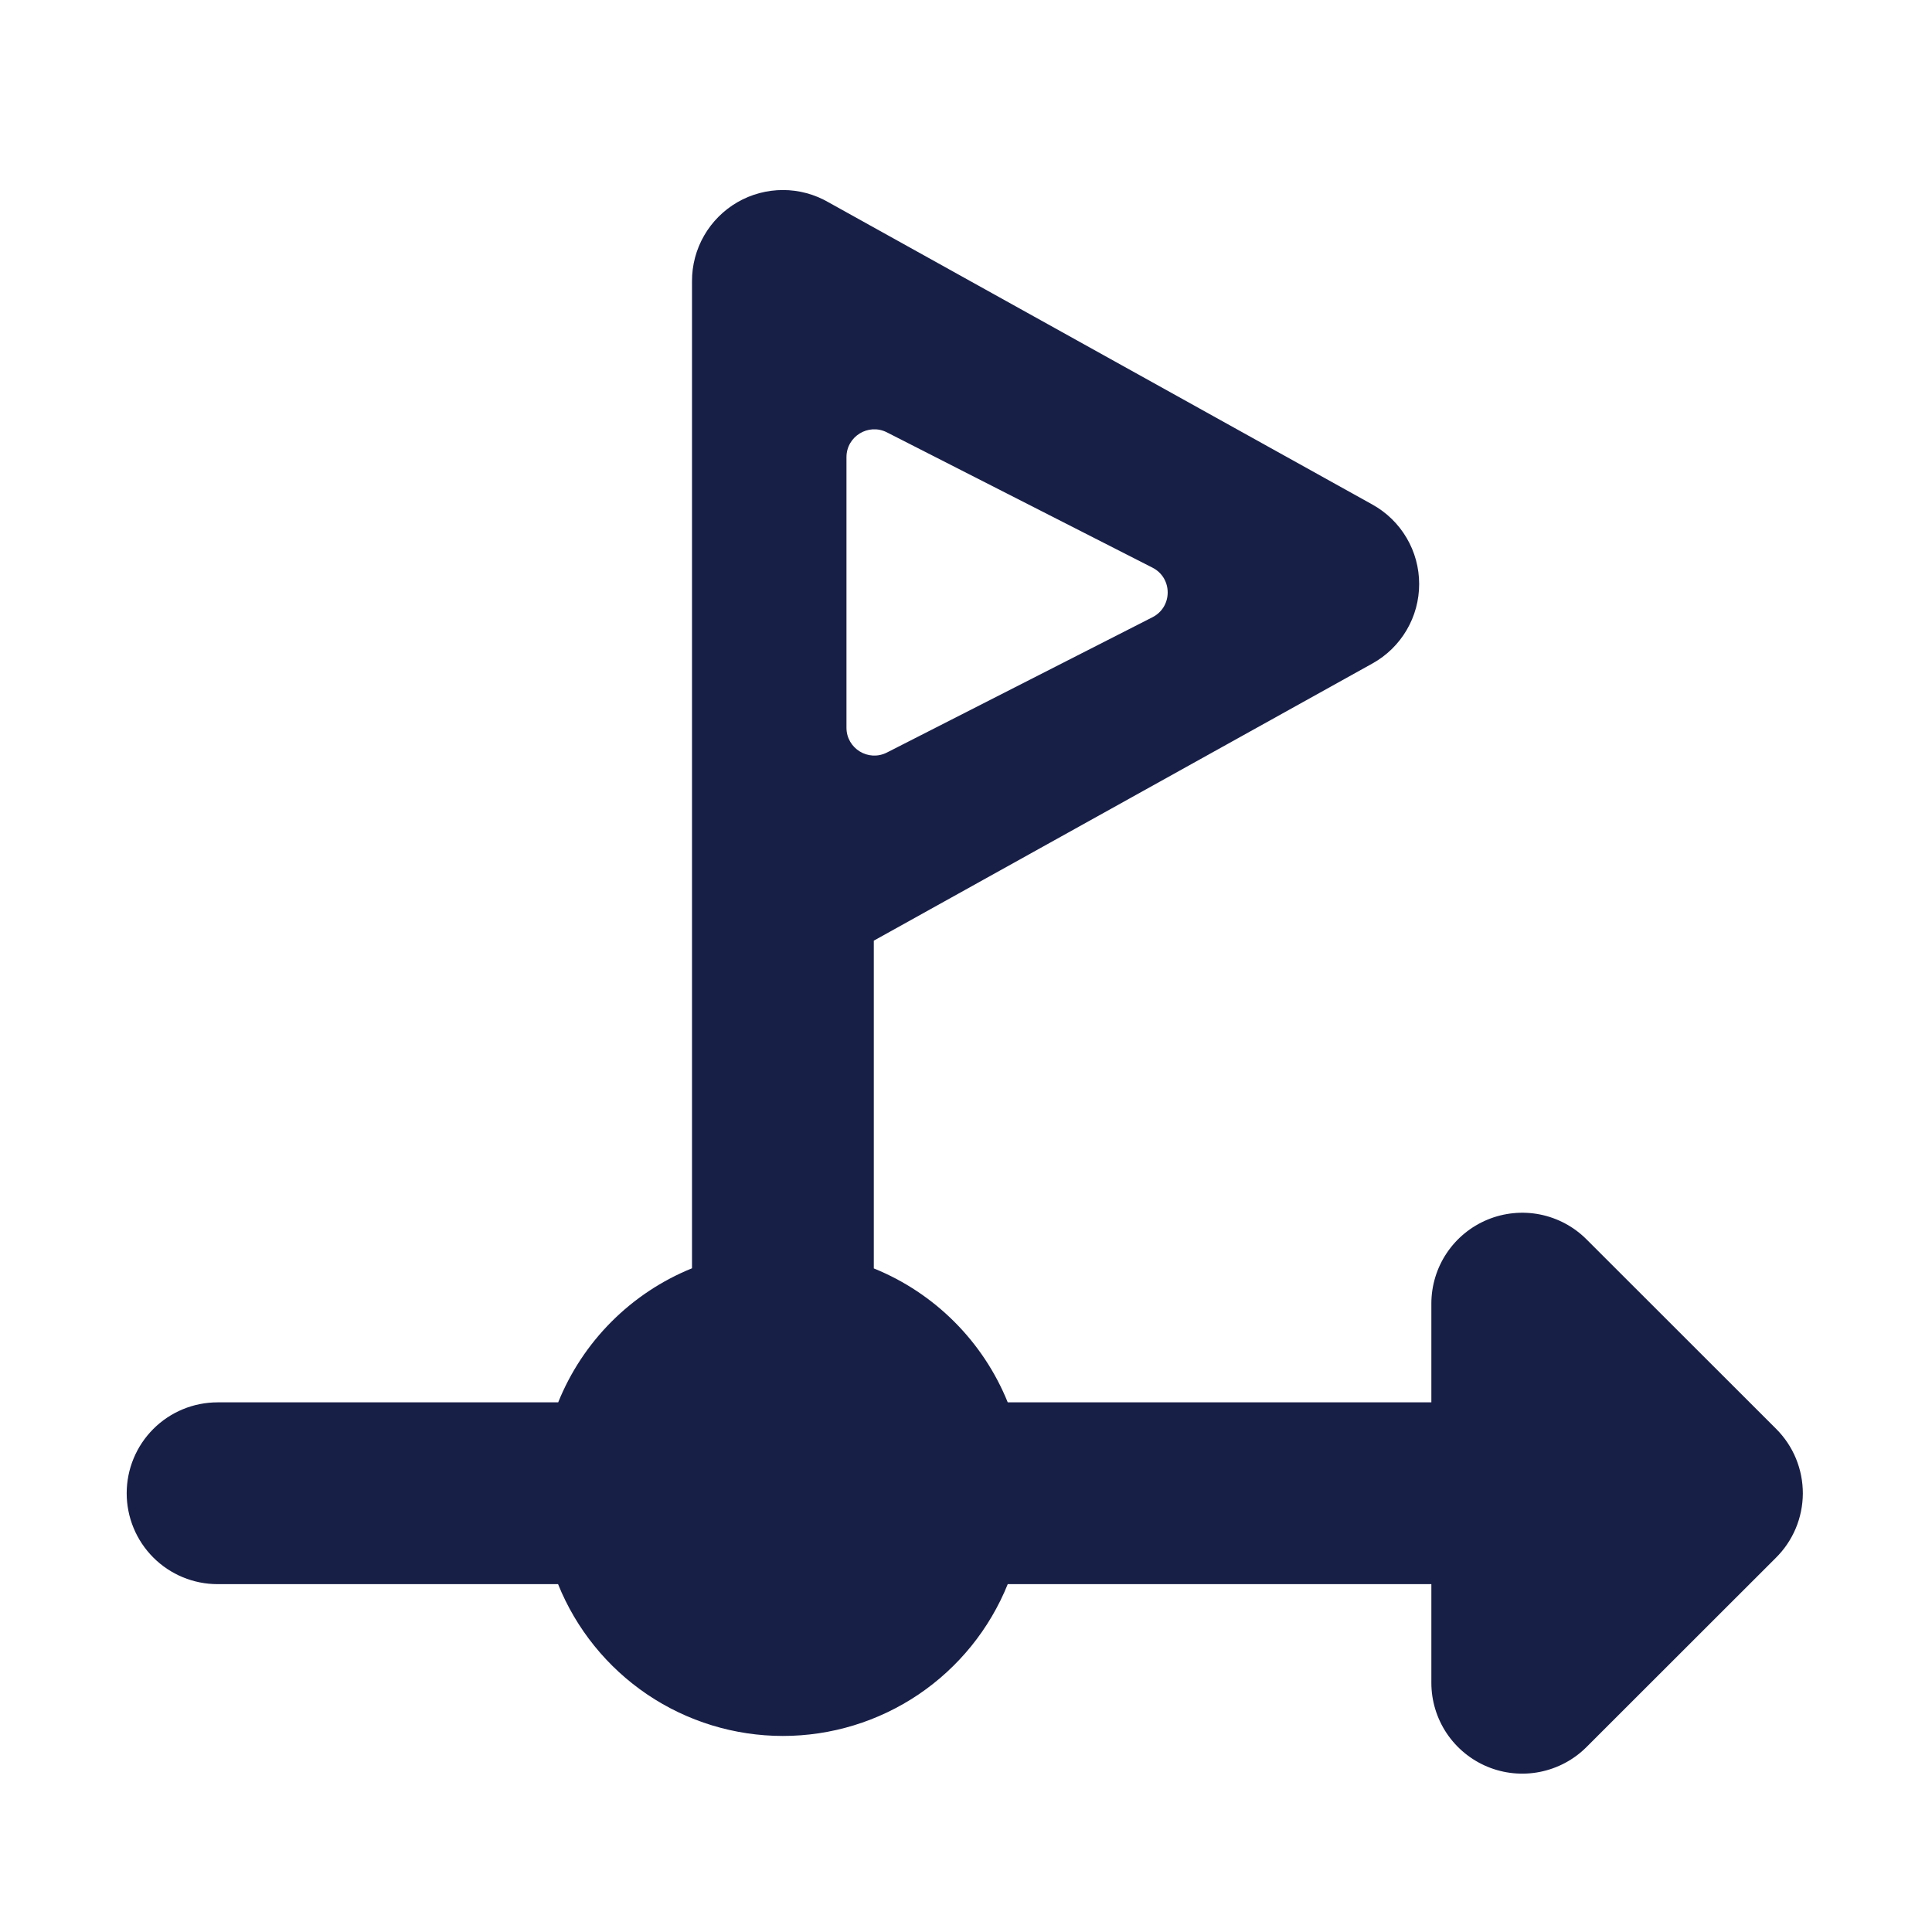 <svg width="61" height="61" viewBox="0 0 61 61" fill="none" xmlns="http://www.w3.org/2000/svg">
<path fill-rule="evenodd" clip-rule="evenodd" d="M22.232 7.437C21.98 7.874 21.848 8.37 21.849 8.874V40.044C20.896 40.43 20.032 41.004 19.306 41.731C18.58 42.458 18.008 43.324 17.624 44.277H6.87C6.109 44.277 5.379 44.579 4.841 45.117C4.302 45.656 4 46.386 4 47.147C4 47.908 4.302 48.638 4.841 49.177C5.379 49.715 6.109 50.017 6.87 50.017H17.62C18.191 51.433 19.171 52.645 20.436 53.5C21.701 54.354 23.193 54.81 24.719 54.81C26.245 54.81 27.736 54.354 29.002 53.5C30.266 52.645 31.247 51.433 31.818 50.017H45.193V53.132C45.193 53.7 45.362 54.254 45.677 54.726C45.993 55.197 46.441 55.565 46.965 55.782C47.489 55.999 48.066 56.056 48.622 55.945C49.179 55.834 49.69 55.562 50.091 55.161L56.065 49.191C56.335 48.925 56.55 48.608 56.697 48.259C56.844 47.91 56.92 47.535 56.922 47.156C56.923 46.777 56.849 46.402 56.705 46.051C56.561 45.701 56.348 45.383 56.08 45.115L50.091 39.13C49.69 38.729 49.179 38.456 48.622 38.345C48.066 38.235 47.489 38.292 46.965 38.509C46.441 38.726 45.993 39.093 45.677 39.565C45.362 40.036 45.193 40.591 45.193 41.158V44.277H31.818C31.041 42.356 29.51 40.825 27.589 40.048V29.7L43.333 20.948C43.78 20.7 44.153 20.336 44.412 19.895C44.672 19.454 44.808 18.951 44.808 18.44C44.808 17.928 44.672 17.425 44.412 16.984C44.153 16.543 43.78 16.18 43.333 15.931L26.158 6.387C25.721 6.134 25.226 6 24.721 6C24.217 6 23.721 6.132 23.284 6.384C22.847 6.637 22.484 7 22.232 7.437ZM36.388 19.488C37.028 19.162 37.028 18.249 36.388 17.923L28.003 13.651C27.419 13.354 26.726 13.778 26.726 14.434V22.977C26.726 23.633 27.419 24.057 28.003 23.76L36.388 19.488Z" fill="#181F47"/>
</svg>
